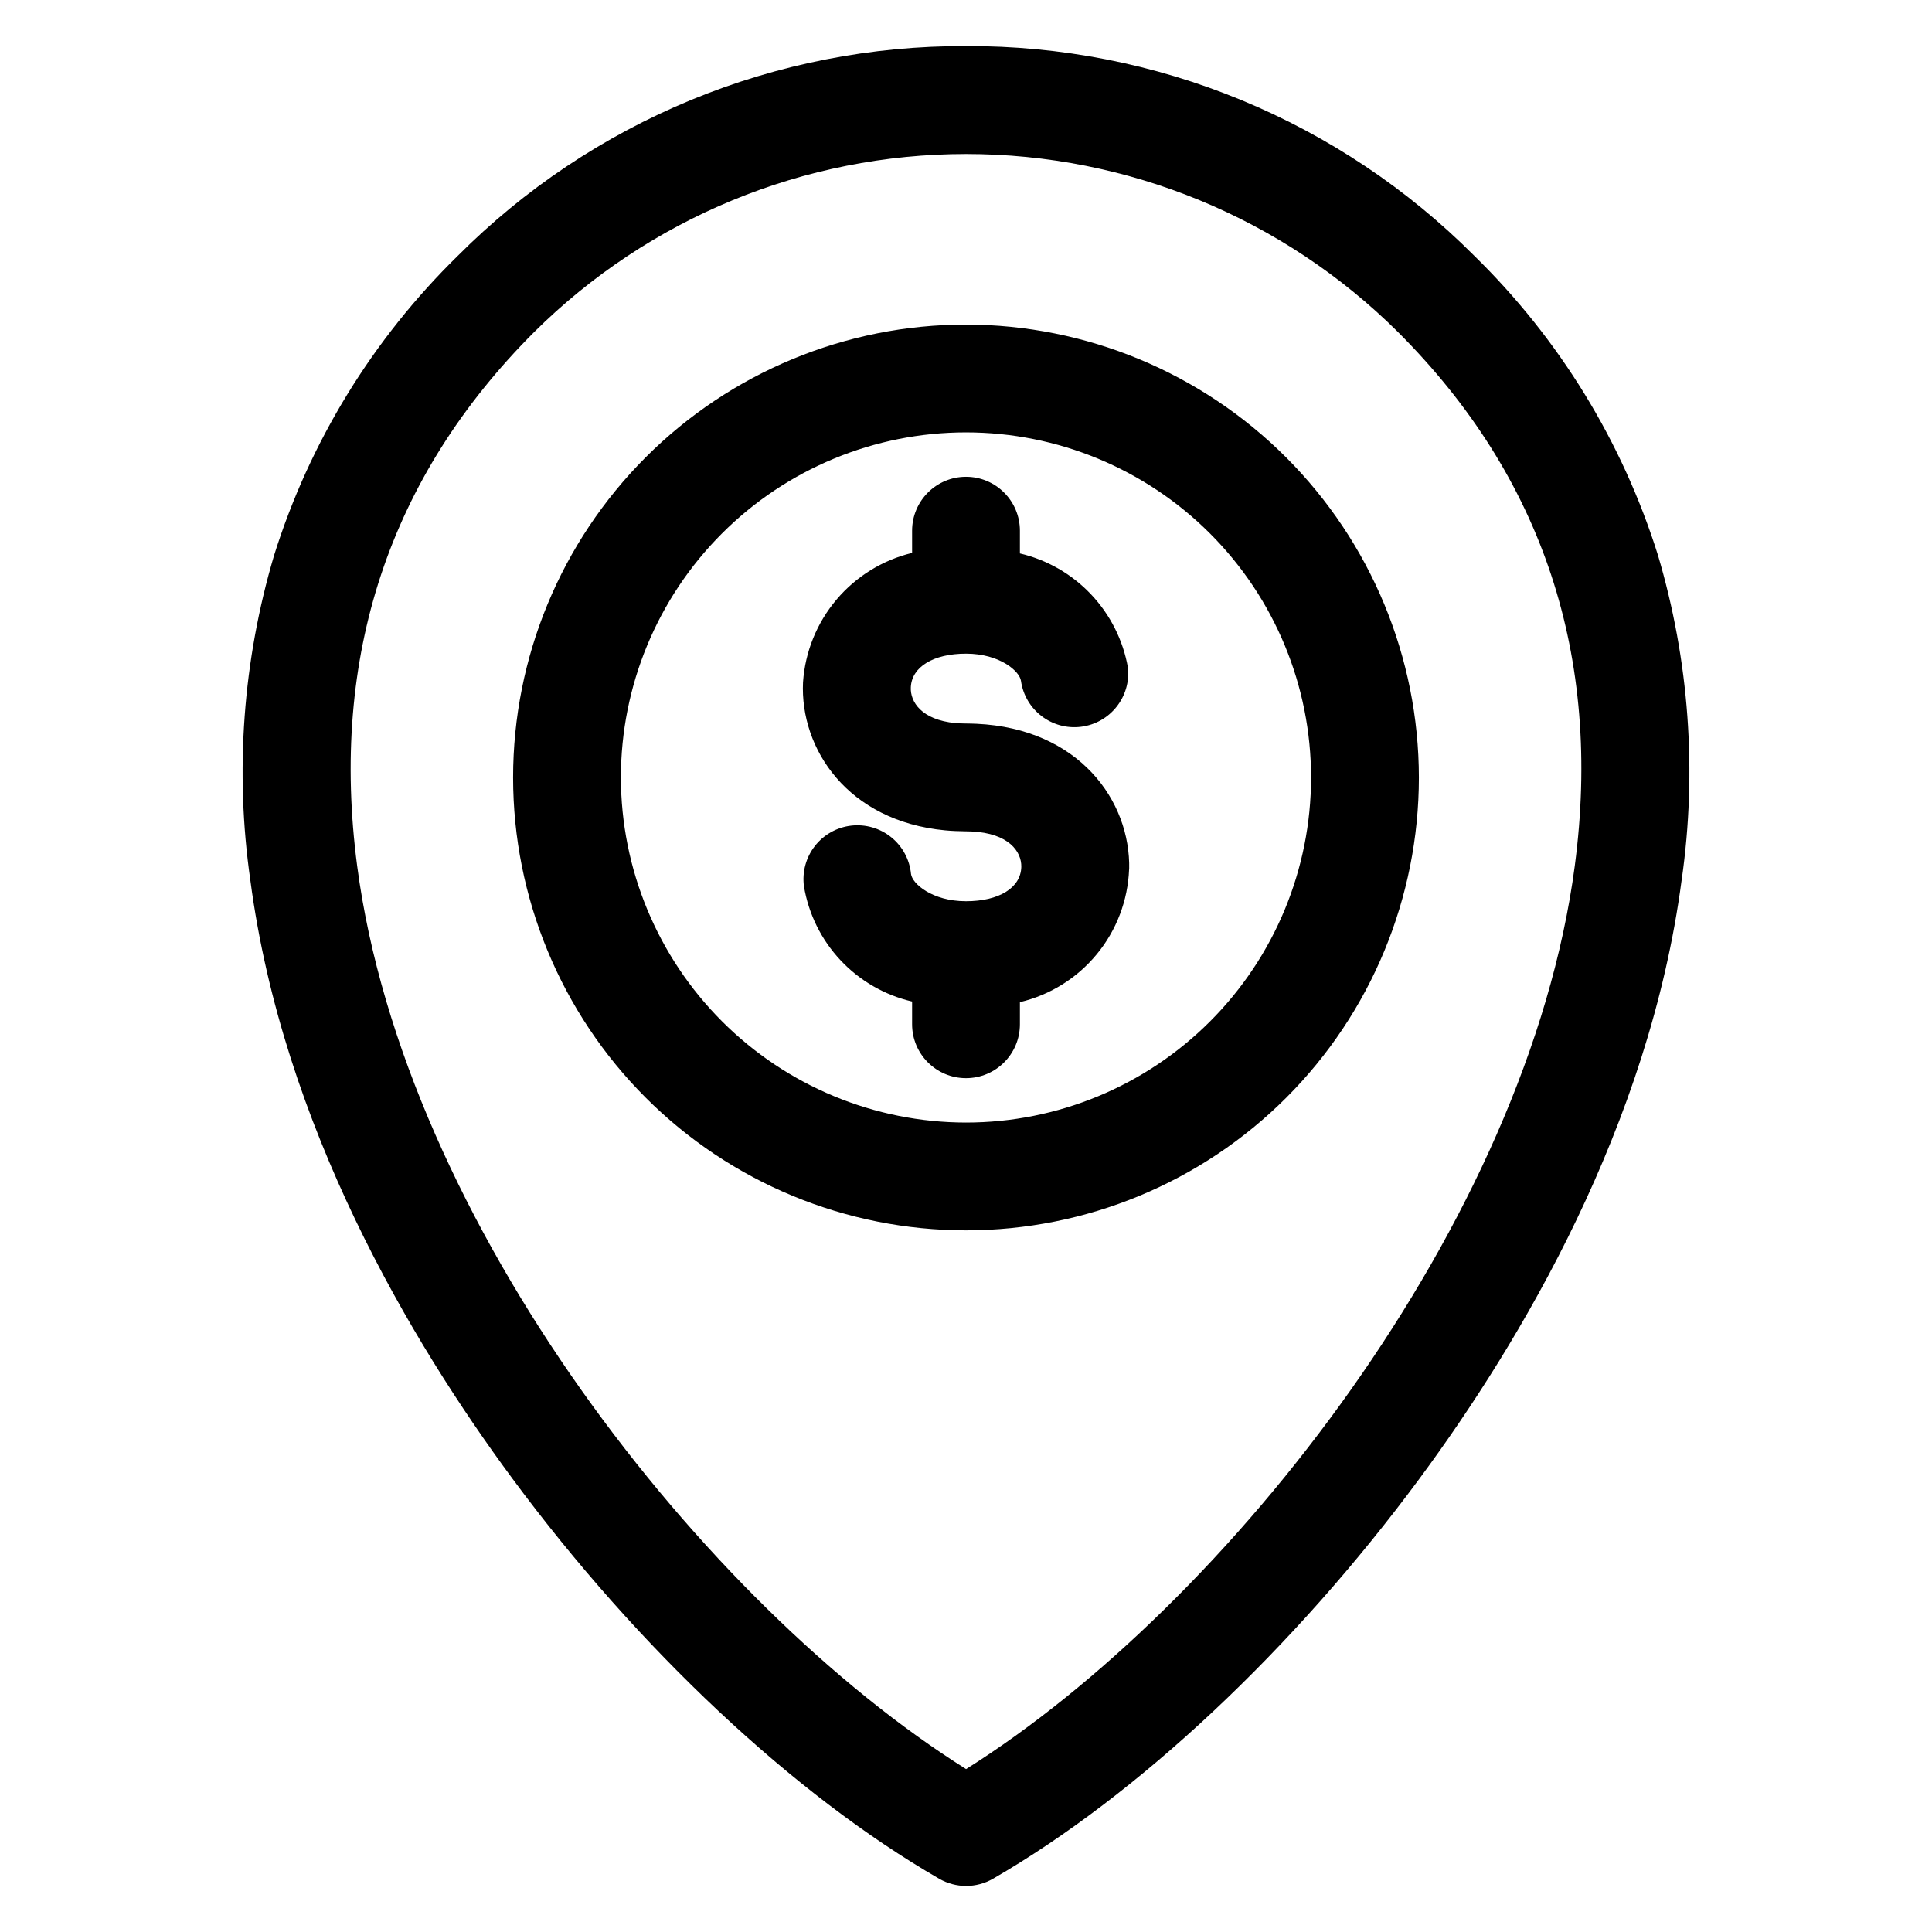 <?xml version="1.0" encoding="UTF-8"?>
<!-- Uploaded to: ICON Repo, www.iconrepo.com, Generator: ICON Repo Mixer Tools -->
<svg fill="#000000" width="800px" height="800px" version="1.1" viewBox="144 144 512 512" xmlns="http://www.w3.org/2000/svg">
 <path d="m443.22 374.42c-0.324 8.215-3.328 16.102-8.555 22.449-5.223 6.348-12.379 10.812-20.379 12.711v5.856c0 7.891-6.398 14.285-14.285 14.285-7.891 0-14.285-6.394-14.285-14.285v-6.023c-7.266-1.691-13.863-5.496-18.965-10.934s-8.477-12.266-9.699-19.621c-0.5-3.797 0.547-7.637 2.902-10.656 2.359-3.019 5.828-4.965 9.633-5.402 3.809-0.434 7.629 0.676 10.609 3.086 2.977 2.406 4.863 5.91 5.234 9.723 0.289 2.523 5.547 7.227 14.566 7.227 8.777 0 14.527-3.57 14.66-9.094 0.094-4.047-3.309-8.938-13.203-9.395-0.668-0.031-1.312-0.039-1.945-0.047-1.457-0.031-3.109-0.059-5.051-0.25-25.824-2.453-38.488-21.613-37.648-39.27l0.004-0.004c0.551-8.039 3.652-15.691 8.848-21.852 5.199-6.16 12.223-10.504 20.055-12.398v-5.887c0-7.887 6.394-14.285 14.285-14.285 7.887 0 14.285 6.398 14.285 14.285v6.027c7.207 1.691 13.762 5.461 18.848 10.844 5.09 5.379 8.488 12.129 9.781 19.422 0.816 7.742-4.723 14.711-12.449 15.672-7.727 0.957-14.797-4.449-15.898-12.156-0.312-2.523-5.59-7.223-14.566-7.223-8.641 0-14.395 3.504-14.625 8.922-0.184 3.828 2.805 8.617 11.82 9.477 0.84 0.074 1.727 0.098 2.848 0.113 0.898 0 1.809 0.043 2.758 0.074 27.086 1.258 40.863 20.367 40.441 38.609zm-43.219 67.066c24.254 0 47.512-9.637 64.66-26.789 17.152-17.148 26.785-40.41 26.781-64.664 0-24.254-9.637-47.516-26.789-64.664-17.148-17.148-40.41-26.781-64.664-26.781-24.254 0.004-47.516 9.637-64.664 26.789-17.148 17.152-26.781 40.414-26.781 64.668 0.027 24.246 9.676 47.488 26.82 64.633 17.145 17.141 40.391 26.785 64.637 26.809zm0-211.47c-31.832 0-62.359 12.645-84.867 35.152-22.508 22.508-35.152 53.035-35.156 84.867 0 31.832 12.645 62.359 35.152 84.867 22.508 22.508 53.035 35.152 84.867 35.152 31.828 0.004 62.359-12.641 84.867-35.148 22.508-22.508 35.152-53.035 35.156-84.863-0.035-31.824-12.691-62.332-35.191-84.832-22.5-22.504-53.008-35.16-84.828-35.195zm161.34 143.39c7.297-55.457-8.461-103.04-46.84-141.39h0.004c-30.43-30.234-71.582-47.203-114.48-47.203-42.895 0-84.047 16.969-114.48 47.203-38.414 38.414-54.172 86.016-46.887 141.5 12.461 94.559 91.934 195.65 161.36 239.31 69.402-43.648 148.86-144.76 161.32-239.39zm-161.34-217.19c-25.008-0.102-49.789 4.758-72.906 14.297s-44.113 23.57-61.77 41.281c-22.523 22.035-39.25 49.301-48.684 79.367-8.281 27.906-10.434 57.27-6.301 86.082 8.559 65.008 42.473 122.1 69.41 158.54 33.414 45.211 74.652 83.887 113.13 106.1 4.422 2.551 9.867 2.551 14.285 0 38.418-22.18 79.633-60.848 113.05-106.08 26.949-36.477 60.879-93.609 69.445-158.64l0.004 0.004c4.129-28.809 1.98-58.164-6.297-86.062-9.426-30.051-26.148-57.301-48.668-79.32-17.66-17.711-38.66-31.742-61.781-41.281-23.121-9.539-47.902-14.395-72.914-14.289z" fill-rule="evenodd"/>
</svg>
